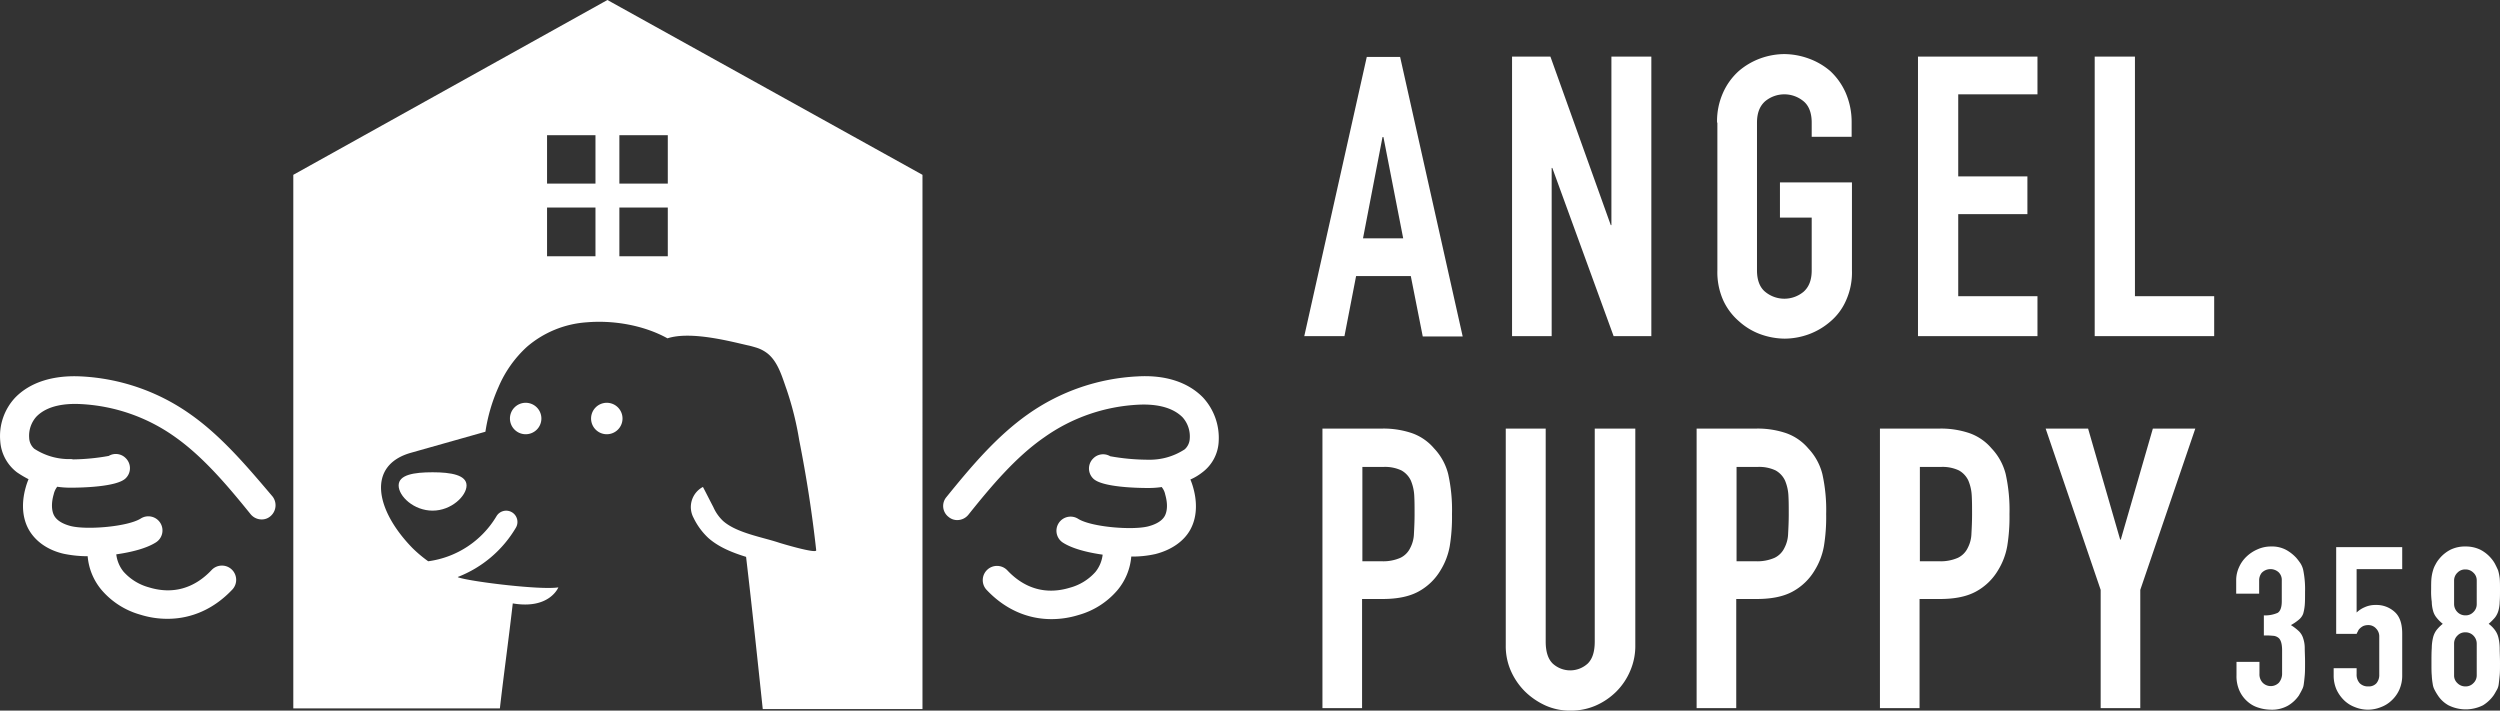 <svg id="Layer_1" data-name="Layer 1" xmlns="http://www.w3.org/2000/svg" viewBox="0 0 795.08 226"><rect x="0" y="0" width="795.08" height="226" fill="#333333" stroke="none"/><defs><style>.cls-1{fill:#fff;}</style></defs><path class="cls-1" d="M414.8,108.2l19.9-88.9h10.6l19.9,88.9H452.5L448.7,89H431.3l-3.7,19.1H414.8Zm31.5-31.1L440,44.8h-.3L433.5,77h12.8Z" transform="translate(-0.02 -1.2)"/><path class="cls-1" d="M480.9,108.2v-89h12.2l19.2,53.6h.2V19.2h12.7v88.9h-12L493.7,54.6h-.2v53.5H480.9Z" transform="translate(-0.02 -1.2)"/><path class="cls-1" d="M546.1,40.2a22.09,22.09,0,0,1,1.9-9.5,20.42,20.42,0,0,1,5-6.9,22.18,22.18,0,0,1,6.8-4,22.77,22.77,0,0,1,7.7-1.4,23.22,23.22,0,0,1,7.7,1.4,21.83,21.83,0,0,1,6.9,4,21,21,0,0,1,4.9,6.9,23.32,23.32,0,0,1,1.9,9.5v4.5H576.2V40.2c0-3.1-.9-5.4-2.6-6.8a9.56,9.56,0,0,0-12.2,0c-1.7,1.5-2.6,3.7-2.6,6.8v47c0,3.1.9,5.4,2.6,6.8a9.56,9.56,0,0,0,12.2,0c1.7-1.5,2.6-3.7,2.6-6.8V70.4H566.1V59.2H589v28a21.64,21.64,0,0,1-1.9,9.6,18.4,18.4,0,0,1-4.9,6.6,22.14,22.14,0,0,1-6.9,4.1,22.77,22.77,0,0,1-7.7,1.4,23.22,23.22,0,0,1-7.7-1.4,20.62,20.62,0,0,1-6.8-4.1,19.56,19.56,0,0,1-5-6.6,21.93,21.93,0,0,1-1.9-9.6v-47Z" transform="translate(-0.02 -1.2)"/><path class="cls-1" d="M610,108.2v-89h38v12H622.8V57.3h22v12h-22V95.4H648v12.7H610Z" transform="translate(-0.02 -1.2)"/><path class="cls-1" d="M666.2,108.2v-89H679V95.4h25.2v12.7h-38Z" transform="translate(-0.02 -1.2)"/><path class="cls-1" d="M420.6,226.4V137.5h19.1a28.25,28.25,0,0,1,9.2,1.4,16.31,16.31,0,0,1,7.2,4.9,18.39,18.39,0,0,1,4.5,8.2,52.85,52.85,0,0,1,1.2,12.7,57.64,57.64,0,0,1-.7,10.1,21.86,21.86,0,0,1-2.9,7.7,18.28,18.28,0,0,1-7,6.8c-2.9,1.6-6.7,2.4-11.5,2.4h-6.5v34.7Zm12.7-76.9v30.2h6.1a13.65,13.65,0,0,0,6-1.1,6.65,6.65,0,0,0,3.1-3.1,10.38,10.38,0,0,0,1.2-4.6c.1-1.8.2-3.9.2-6.1s0-4.1-.1-5.9a14.14,14.14,0,0,0-1.1-4.9,7.17,7.17,0,0,0-3-3.2,12.23,12.23,0,0,0-5.7-1.1h-6.7Z" transform="translate(-0.02 -1.2)"/><path class="cls-1" d="M520.1,137.5v68.9a19.86,19.86,0,0,1-1.6,8.1,20.63,20.63,0,0,1-4.4,6.6,21.48,21.48,0,0,1-6.6,4.5,19.72,19.72,0,0,1-8,1.6,18.92,18.92,0,0,1-7.9-1.6,22.74,22.74,0,0,1-6.6-4.5,21.48,21.48,0,0,1-4.5-6.6,19.53,19.53,0,0,1-1.6-8.1V137.5h12.7v67.7c0,3.2.7,5.5,2.2,7a8.23,8.23,0,0,0,11.2,0c1.5-1.5,2.2-3.8,2.2-7V137.5Z" transform="translate(-0.02 -1.2)"/><path class="cls-1" d="M539.6,226.4V137.5h19.1a28.25,28.25,0,0,1,9.2,1.4,16.31,16.31,0,0,1,7.2,4.9,18.39,18.39,0,0,1,4.5,8.2,52.85,52.85,0,0,1,1.2,12.7,57.64,57.64,0,0,1-.7,10.1,21.86,21.86,0,0,1-2.9,7.7,18.28,18.28,0,0,1-7,6.8c-2.9,1.6-6.7,2.4-11.5,2.4h-6.5v34.7Zm12.7-76.9v30.2h6.1a13.65,13.65,0,0,0,6-1.1,6.65,6.65,0,0,0,3.1-3.1,10.38,10.38,0,0,0,1.2-4.6c.1-1.8.2-3.9.2-6.1s0-4.1-.1-5.9a14.14,14.14,0,0,0-1.1-4.9,7.17,7.17,0,0,0-3-3.2,12.23,12.23,0,0,0-5.7-1.1h-6.7Z" transform="translate(-0.02 -1.2)"/><path class="cls-1" d="M597.9,226.4V137.5H617a28.25,28.25,0,0,1,9.2,1.4,16.31,16.31,0,0,1,7.2,4.9,18.39,18.39,0,0,1,4.5,8.2,52.85,52.85,0,0,1,1.2,12.7,57.64,57.64,0,0,1-.7,10.1,21.86,21.86,0,0,1-2.9,7.7,18.28,18.28,0,0,1-7,6.8c-2.9,1.6-6.7,2.4-11.5,2.4h-6.5v34.7Zm12.7-76.9v30.2h6.1a13.65,13.65,0,0,0,6-1.1,6.65,6.65,0,0,0,3.1-3.1,10.38,10.38,0,0,0,1.2-4.6c.1-1.8.2-3.9.2-6.1s0-4.1-.1-5.9A14.14,14.14,0,0,0,626,154a7.17,7.17,0,0,0-3-3.2,12.23,12.23,0,0,0-5.7-1.1h-6.7Z" transform="translate(-0.02 -1.2)"/><path class="cls-1" d="M668.1,226.4V188.8l-17.5-51.3h13.5l10.2,35.3h.2l10.2-35.3h13.5l-17.5,51.3v37.6Z" transform="translate(-0.02 -1.2)"/><path class="cls-1" d="M719.8,196.9a9.93,9.93,0,0,0,4.6-.8c.8-.5,1.3-1.7,1.3-3.7v-6.6a3.39,3.39,0,0,0-1-2.6,3.87,3.87,0,0,0-5.4.2,3.84,3.84,0,0,0-.8,2.4V190h-7.3v-4.2a9.9,9.9,0,0,1,.9-4.2,10.46,10.46,0,0,1,2.4-3.4,11.81,11.81,0,0,1,3.5-2.3,10.36,10.36,0,0,1,4.3-.9,9.49,9.49,0,0,1,5,1.2,13.09,13.09,0,0,1,3,2.4,19.23,19.23,0,0,1,1.3,1.7,6.67,6.67,0,0,1,.9,2.1,30.59,30.59,0,0,1,.6,7c0,1.8,0,3.2-.1,4.3a14.56,14.56,0,0,1-.5,2.7,4.5,4.5,0,0,1-1.4,1.9,15.18,15.18,0,0,1-2.5,1.7,15.77,15.77,0,0,1,2.6,2,5.37,5.37,0,0,1,1.3,2.2,9.59,9.59,0,0,1,.5,3.1c0,1.2.1,2.7.1,4.5s0,3.1-.1,4.2-.2,2-.3,2.7a4.73,4.73,0,0,1-.6,1.9c-.2.5-.6,1.1-.9,1.7a11,11,0,0,1-3.5,3.3,10.33,10.33,0,0,1-5.6,1.3,12.94,12.94,0,0,1-3.7-.6,9.18,9.18,0,0,1-3.5-1.9,9.94,9.94,0,0,1-2.6-3.4,11.32,11.32,0,0,1-1-5.1v-4.2h7.3v3.8a3.86,3.86,0,0,0,1,2.8,3.62,3.62,0,0,0,5.2,0,4.5,4.5,0,0,0,1-3V208c0-2-.4-3.3-1.1-3.9a3,3,0,0,0-1.8-.7,23.58,23.58,0,0,0-2.9-.1v-6.4Z" transform="translate(-0.02 -1.2)"/><path class="cls-1" d="M764,175.3v6.9H749.5V196a8.38,8.38,0,0,1,2.6-1.7,8.12,8.12,0,0,1,3.5-.7,8.54,8.54,0,0,1,6.1,2.3c1.6,1.5,2.3,3.8,2.3,6.8v13.2a11.11,11.11,0,0,1-.9,4.6,10.46,10.46,0,0,1-2.4,3.4,9.88,9.88,0,0,1-3.5,2.2,10.91,10.91,0,0,1-8.2,0,9.88,9.88,0,0,1-3.5-2.2,11.65,11.65,0,0,1-2.4-3.4,11.11,11.11,0,0,1-.9-4.6v-2.2h7.3v1.9a4,4,0,0,0,1,2.9,3.62,3.62,0,0,0,2.7,1,3.25,3.25,0,0,0,2.6-1,4.1,4.1,0,0,0,.9-2.8v-12a3.54,3.54,0,0,0-1-2.6,3.25,3.25,0,0,0-2.5-1.1,4.15,4.15,0,0,0-1.6.3,4.44,4.44,0,0,0-1.1.8,2.36,2.36,0,0,0-.6.9,5.44,5.44,0,0,0-.4.8H743V175.2h21Z" transform="translate(-0.02 -1.2)"/><path class="cls-1" d="M773.2,188.7c0-1.4,0-2.6.1-3.6a13.75,13.75,0,0,1,.5-2.5,8.35,8.35,0,0,1,.8-1.9,9.39,9.39,0,0,1,1.2-1.8,11.24,11.24,0,0,1,3.6-2.9,10.44,10.44,0,0,1,4.7-1,10.73,10.73,0,0,1,4.7,1,11.24,11.24,0,0,1,3.6,2.9,9.39,9.39,0,0,1,1.2,1.8c.3.6.6,1.2.9,1.9a15.77,15.77,0,0,1,.5,2.5c.1,1,.1,2.2.1,3.6s0,2.8-.1,3.9a11.08,11.08,0,0,1-.4,2.8,6.5,6.5,0,0,1-1.1,2.2,18.78,18.78,0,0,1-2,2,9.43,9.43,0,0,1,2,2,6.59,6.59,0,0,1,1.1,2.4,14.87,14.87,0,0,1,.4,3.3c0,1.3.1,2.9.1,4.8,0,1.6,0,2.9-.1,3.9s-.2,1.9-.3,2.7a4.73,4.73,0,0,1-.6,1.9c-.3.5-.6,1.1-1,1.7a11.64,11.64,0,0,1-3.4,3.2,12.28,12.28,0,0,1-11,0,9.56,9.56,0,0,1-3.4-3.2,15.05,15.05,0,0,1-1-1.7,5.31,5.31,0,0,1-.6-1.9,20.22,20.22,0,0,1-.3-2.7c-.1-1-.1-2.3-.1-3.9,0-1.9,0-3.5.1-4.8a14.87,14.87,0,0,1,.4-3.3,6.59,6.59,0,0,1,1.1-2.4,12.57,12.57,0,0,1,2-2,12.5,12.5,0,0,1-2-2,5.7,5.7,0,0,1-1.1-2.2,11.08,11.08,0,0,1-.4-2.8A23,23,0,0,1,773.2,188.7Zm14.5-2.9a3.25,3.25,0,0,0-1.1-2.5,3.47,3.47,0,0,0-2.5-1,3.32,3.32,0,0,0-2.5,1,3.41,3.41,0,0,0-1.1,2.5v7.5a3.63,3.63,0,0,0,1.1,2.6,3.47,3.47,0,0,0,2.5,1,3.32,3.32,0,0,0,2.5-1,3.47,3.47,0,0,0,1.1-2.6Zm0,20.1a3.63,3.63,0,0,0-1.1-2.6,3.47,3.47,0,0,0-2.5-1,3.32,3.32,0,0,0-2.5,1,3.47,3.47,0,0,0-1.1,2.6V216a3.25,3.25,0,0,0,1.1,2.5,3.47,3.47,0,0,0,2.5,1,3.32,3.32,0,0,0,2.5-1,3.41,3.41,0,0,0,1.1-2.5Z" transform="translate(-0.02 -1.2)"/><path class="cls-1" d="M193,129.3a5,5,0,1,0,5,5A5,5,0,0,0,193,129.3Z" transform="translate(-0.02 -1.2)"/><path class="cls-1" d="M126.8,155.6c0,3.4,4.8,8,10.8,8s10.8-4.7,10.8-8-4.8-4.2-10.8-4.2S126.8,152.2,126.8,155.6Z" transform="translate(-0.02 -1.2)"/><path class="cls-1" d="M162.2,134.3a5,5,0,1,0,5-5A5,5,0,0,0,162.2,134.3Z" transform="translate(-0.02 -1.2)"/><path class="cls-1" d="M382.6,127.6c-4.7-4.8-11.8-7.2-20.7-6.7a66,66,0,0,0-34.9,12c-10.1,7.1-18.3,16.9-26,26.4a4.38,4.38,0,0,0,.7,6.3,4.19,4.19,0,0,0,2.8,1,4.55,4.55,0,0,0,3.5-1.7c7.2-9,15-18.3,24.1-24.6a56.54,56.54,0,0,1,30.1-10.4c4.3-.2,10.2.3,13.9,4a9.12,9.12,0,0,1,2.3,6.8,4.88,4.88,0,0,1-1.6,3.4,20.23,20.23,0,0,1-11.7,3.3h-.5a68.55,68.55,0,0,1-11.5-1.1,4.4,4.4,0,0,0-5.4.7,4.47,4.47,0,0,0,0,6.4c2.8,2.8,14.3,3,17.5,3h0a30,30,0,0,0,4.3-.3c.1.1.1.2.2.3a5.27,5.27,0,0,1,.9,2.1c.8,2.8.7,5.1-.1,6.7-1.1,2.1-3.8,3-5.3,3.4-5.1,1.3-18.2.2-22.3-2.4a4.49,4.49,0,0,0-4.8,7.6c3,1.9,7.7,3.1,12.6,3.8a10.69,10.69,0,0,1-2.3,5.5,16.66,16.66,0,0,1-8.1,5c-7.5,2.3-14.4.4-20-5.6a4.53,4.53,0,0,0-6.6,6.2c5.8,6.2,13,9.4,20.7,9.4a29,29,0,0,0,8.6-1.3,25.16,25.16,0,0,0,12.4-7.9,19.09,19.09,0,0,0,4.4-10.7,33.09,33.09,0,0,0,7.7-.8c5.1-1.3,9.1-4.1,11.1-7.8,2.5-4.6,1.9-9.8.9-13.3a20.34,20.34,0,0,0-.9-2.6,17.22,17.22,0,0,0,3.7-2.2,13,13,0,0,0,5.3-9.9A18.92,18.92,0,0,0,382.6,127.6Z" transform="translate(-0.02 -1.2)"/><path class="cls-1" d="M60.5,132.9a65.71,65.71,0,0,0-34.9-12c-8.8-.4-16,1.9-20.7,6.7A17.91,17.91,0,0,0,.1,141.5a13.58,13.58,0,0,0,5.3,9.9,32.85,32.85,0,0,0,3.7,2.2,20.34,20.34,0,0,0-.9,2.6c-1,3.5-1.6,8.7.9,13.3,2.1,3.8,6,6.6,11.1,7.8a37.9,37.9,0,0,0,7.7.8,19.09,19.09,0,0,0,4.4,10.7,25.16,25.16,0,0,0,12.4,7.9,28.5,28.5,0,0,0,8.6,1.3c7.7,0,14.9-3.2,20.7-9.4a4.53,4.53,0,0,0-6.6-6.2c-5.6,6-12.5,7.9-20,5.6a16.66,16.66,0,0,1-8.1-5,10.69,10.69,0,0,1-2.3-5.5c4.9-.7,9.6-1.9,12.6-3.8a4.49,4.49,0,1,0-4.8-7.6c-4.1,2.6-17.1,3.7-22.3,2.4-1.5-.4-4.2-1.3-5.3-3.4-.8-1.5-.9-4-.1-6.7a6.14,6.14,0,0,1,.9-2.1c.1-.1.1-.2.2-.3a30,30,0,0,0,4.3.3h0c3.2,0,14.7-.2,17.5-3a4.47,4.47,0,0,0,0-6.4,4.41,4.41,0,0,0-5.4-.7,68.15,68.15,0,0,1-11.2,1.1c-.3,0-.5-.1-.8-.1a20.23,20.23,0,0,1-11.7-3.3,4.88,4.88,0,0,1-1.6-3.4,9.12,9.12,0,0,1,2.3-6.8c3.6-3.7,9.5-4.2,13.9-4a56.54,56.54,0,0,1,30.1,10.4c9.1,6.4,16.9,15.7,24.1,24.6a4.55,4.55,0,0,0,3.5,1.7,4.19,4.19,0,0,0,2.8-1,4.56,4.56,0,0,0,.7-6.3C78.8,149.8,70.5,139.9,60.5,132.9Z" transform="translate(-0.02 -1.2)"/><path class="cls-1" d="M193.2,1.2,93.3,56.8V226.5H159c1.2-10.6,2.6-20.4,4.1-33.4,11.7,2,14.5-5.1,14.5-5.1-5.4.9-27-1.7-31.6-3.1a.76.76,0,0,1-.4-.2A36.92,36.92,0,0,0,164.1,169a3.58,3.58,0,1,0-6.2-3.6,29.87,29.87,0,0,1-21.7,14.3,41.13,41.13,0,0,1-5-4.2c-11.8-12.1-14.6-26.3-.5-30.3l23.7-6.7a54.7,54.7,0,0,1,4.2-14.3,36.79,36.79,0,0,1,9-12.7,32.54,32.54,0,0,1,19.1-7.8c8.4-.7,18,.9,25.6,5.1,7.4-2.4,20.1,1,25.4,2.2,1,.2,2,.5,3,.8a11.12,11.12,0,0,1,3.4,1.8c3.4,2.7,4.7,7.6,6.1,11.5a99.71,99.71,0,0,1,4,16.1c2.3,11.6,4.1,23.2,5.4,35,.1,1.2-11.2-2.2-11.8-2.4-5.4-1.8-13.5-3.1-17.8-6.9a13.53,13.53,0,0,1-3.1-4.4c-1.1-2.1-2.2-4.3-3.3-6.4h-.1a7.24,7.24,0,0,0-2.9,9.8,21.52,21.52,0,0,0,4.7,6.4c3.4,3,7.8,4.7,12,6,1.9,16.1,3.7,33.3,5.3,48.4h50.8V56.8Zm-3.8,81.5H174V67.2h15.4Zm0-23.1H174V44.2h15.4Zm23.1,23.1H197V67.2h15.4V82.7Zm0-23.1H197V44.2h15.4V59.6Z" transform="translate(-0.02 -1.2)"/></svg>